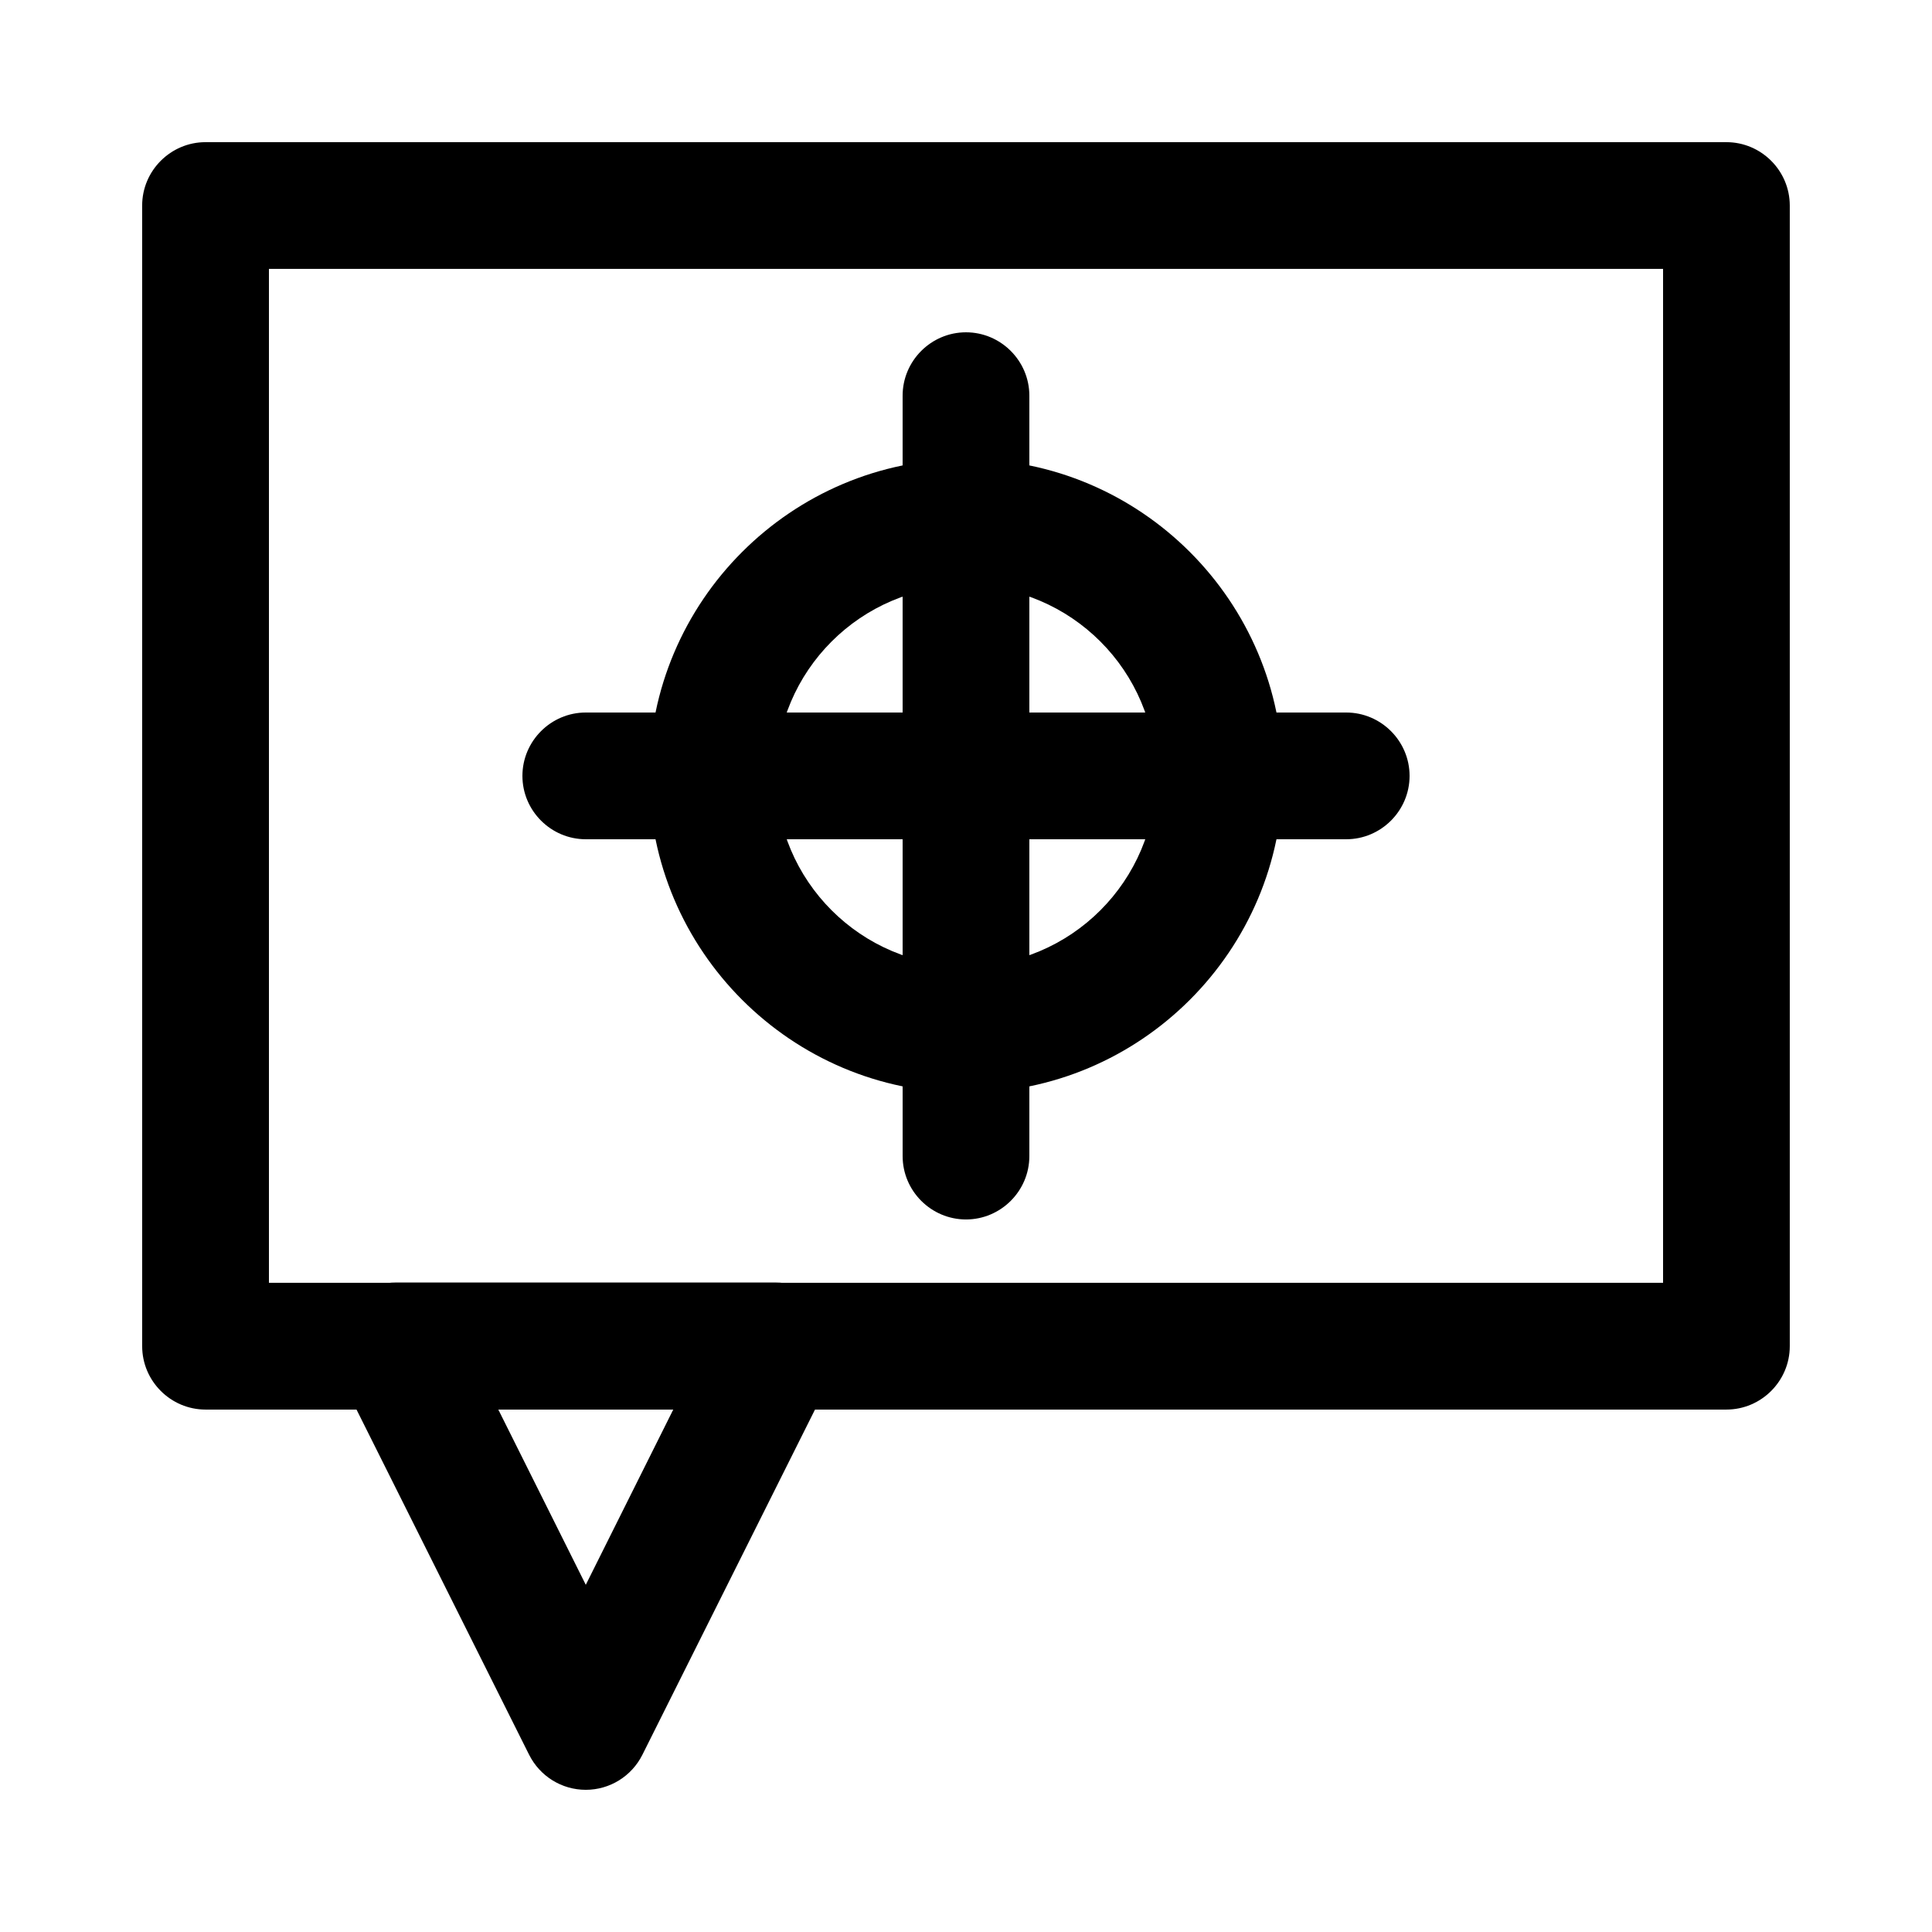 <?xml version="1.0" encoding="UTF-8"?>
<!-- Uploaded to: SVG Repo, www.svgrepo.com, Generator: SVG Repo Mixer Tools -->
<svg fill="#000000" width="800px" height="800px" version="1.1" viewBox="144 144 512 512" xmlns="http://www.w3.org/2000/svg">
 <g>
  <path d="m601.52 517.55h-403.05c-9.238 0-16.793-7.559-16.793-16.793l-0.004-302.29c0-9.238 7.559-16.793 16.793-16.793h403.05c9.238 0 16.793 7.559 16.793 16.793v302.29c0.004 9.234-7.555 16.793-16.789 16.793zm-386.25-33.59h369.46v-268.7h-369.46z"/>
  <path d="m299.24 618.32c-6.383 0-12.176-3.609-15.031-9.32l-50.383-100.76c-2.602-5.207-2.352-11.418 0.754-16.375 3.023-4.953 8.48-7.977 14.273-7.977h100.76c5.793 0 11.25 3.023 14.273 7.977 3.023 4.953 3.359 11.168 0.754 16.375l-50.383 100.76c-2.848 5.711-8.641 9.32-15.02 9.32zm-23.176-100.76 23.176 46.434 23.176-46.434z"/>
  <path d="m400 433.59c-46.266 0-83.969-37.703-83.969-83.969 0-46.266 37.699-83.969 83.969-83.969 46.266 0 83.969 37.703 83.969 83.969-0.004 46.266-37.703 83.969-83.969 83.969zm0-134.35c-27.793 0-50.383 22.586-50.383 50.383 0 27.793 22.586 50.383 50.383 50.383 27.793 0 50.383-22.586 50.383-50.383-0.004-27.797-22.59-50.383-50.383-50.383z"/>
  <path d="m400 467.17c-9.238 0-16.793-7.559-16.793-16.793l-0.004-201.52c0-9.238 7.559-16.793 16.793-16.793 9.238 0 16.793 7.559 16.793 16.793v201.52c0.004 9.238-7.555 16.793-16.789 16.793z"/>
  <path d="m500.76 366.41h-201.52c-9.238 0-16.793-7.559-16.793-16.793 0-9.238 7.559-16.793 16.793-16.793h201.52c9.238 0 16.793 7.559 16.793 16.793 0 9.238-7.559 16.793-16.793 16.793z"/>
 </g>
</svg>